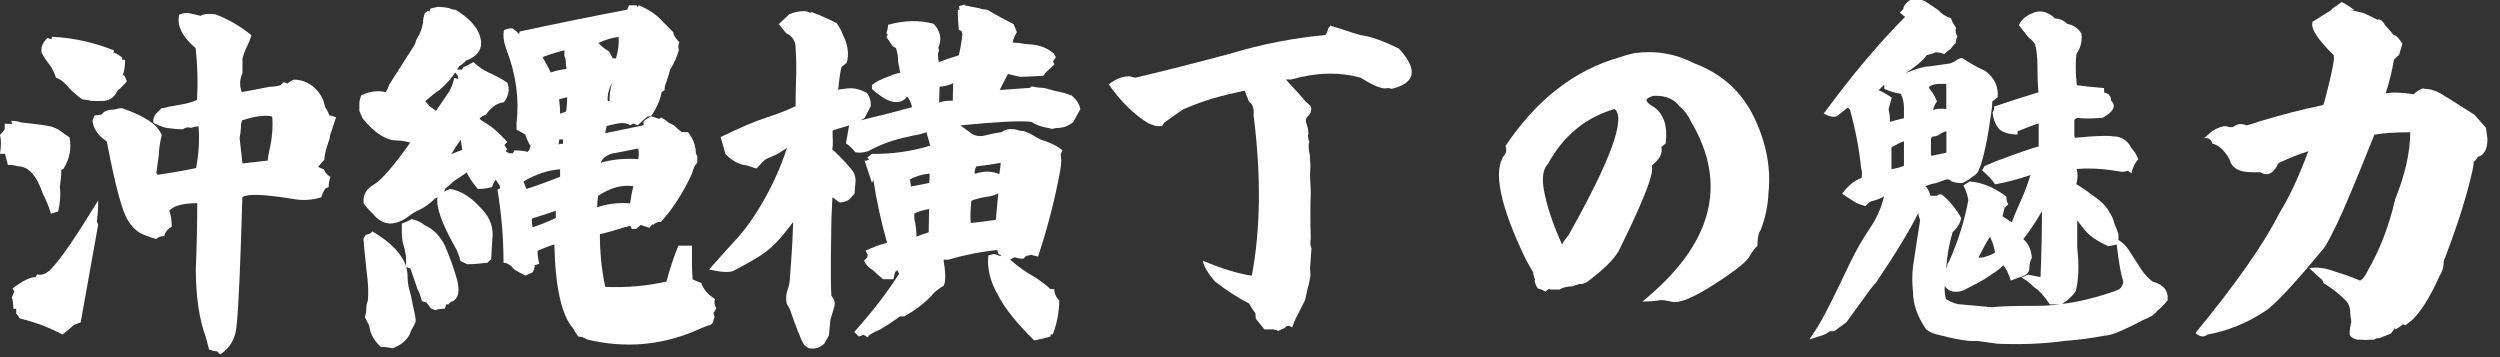 <svg width="189" height="27" viewBox="0 0 189 27" fill="none" xmlns="http://www.w3.org/2000/svg">
<rect x="0" y="0" width="189" height="27" fill="#333333" stroke="none"/>
<g clip-path="url(#clip0_67_1197)">
<path d="M1.542 9.247C2.883 9.394 3.666 9.503 3.899 9.572C4.1 9.642 4.278 9.727 4.441 9.813C4.728 10.03 4.999 10.216 5.255 10.378C5.418 11.231 5.263 12.022 4.798 12.766L4.635 12.843C4.635 13.238 4.596 13.657 4.526 14.091C4.596 14.672 4.557 15.3 4.395 15.99L3.852 16.153C3.674 15.571 3.472 15.083 3.255 14.688C2.783 13.277 2.155 12.572 1.356 12.572C1.139 12.502 0.884 12.463 0.597 12.463L0.38 11.626H0C0.093 11.045 0.093 10.572 0 10.192C0.178 10.03 0.295 9.882 0.357 9.758V9.355C0.698 9.355 0.891 9.371 0.922 9.41L0.845 9.138C1.155 9.138 1.387 9.177 1.55 9.247H1.542ZM3.93 20.253C4.565 19.617 5.728 17.92 7.425 15.153C7.425 15.804 7.386 16.339 7.317 16.75L7.425 16.967L6.1 24.369C5.844 24.462 5.666 24.531 5.557 24.586C5.34 24.803 5.061 25.035 4.72 25.291C3.744 24.764 2.666 24.361 1.496 24.074C1.403 23.911 1.318 23.795 1.225 23.725V23.346H1.008C1.008 23.004 0.969 22.71 0.899 22.477L1.085 22.043L0.953 21.803C1.767 21.191 2.348 20.912 2.69 20.966L2.798 20.749C3.178 20.842 3.558 20.679 3.937 20.261L3.93 20.253ZM8.619 3.821L8.565 4.038L8.642 3.984C8.859 4.077 9.061 4.201 9.239 4.364V4.527H9.456C9.456 4.976 9.402 5.356 9.293 5.666L9.425 5.743L9.588 6.146C9.386 6.402 9.154 6.635 8.882 6.852C8.65 7.379 8.247 7.635 7.689 7.635H6.906C6.689 7.565 6.464 7.526 6.232 7.526C5.705 7.146 5.302 6.774 5.015 6.418C4.743 6.131 4.48 5.945 4.232 5.875C4.139 5.588 4.007 5.294 3.829 5.007C3.542 4.643 3.317 4.31 3.155 4.007C3.062 3.612 3.209 3.232 3.589 2.868L3.883 2.976L3.937 2.783C5.526 2.852 7.092 3.201 8.627 3.813L8.619 3.821ZM14.23 0.977C14.517 1.046 14.827 1.124 15.153 1.194C15.44 1.046 15.819 1.015 16.292 1.085C17.253 1.449 18.152 1.969 19.005 2.659C18.912 2.984 18.788 3.302 18.625 3.604C18.501 3.875 18.4 4.147 18.331 4.418V5.526C18.114 5.999 18.098 6.472 18.276 6.96C18.982 6.836 19.687 6.697 20.392 6.557C20.679 6.557 20.95 6.519 21.206 6.449L21.446 6.208L21.741 6.317C21.849 6.208 22.005 6.108 22.198 6.022C22.454 6.022 22.694 6.061 22.927 6.131C23.593 6.363 24.089 6.829 24.415 7.511L24.601 8.131C24.748 8.348 24.841 8.549 24.895 8.727C24.988 8.727 25.159 8.774 25.407 8.867L24.95 10.247C24.95 10.394 24.911 10.541 24.841 10.704C24.624 11.339 24.516 11.797 24.516 12.084C24.283 12.316 24.128 12.502 24.058 12.626C24.151 12.665 24.291 12.727 24.492 12.812C24.562 13.029 24.725 13.215 24.981 13.378C24.888 13.649 24.849 13.905 24.849 14.137L24.578 14.269C24.454 14.471 24.353 14.688 24.283 14.92C23.562 15.137 22.826 15.176 22.09 15.029C19.989 14.688 18.734 14.641 18.323 14.897C18.176 20.013 18.036 23.245 17.889 24.601C17.819 25.578 17.401 26.306 16.641 26.795L16.401 26.554C16.199 26.554 16.005 26.508 15.804 26.422L15.564 25.5C15.06 24.144 14.804 22.415 14.804 20.323C14.874 18.61 14.912 16.951 14.912 15.362C13.843 15.362 13.138 15.548 12.796 15.928C12.921 16.253 12.983 16.657 12.983 17.145C12.672 17.308 12.486 17.54 12.417 17.85C12.146 17.85 11.944 17.92 11.82 18.067C11.533 17.997 11.316 17.92 11.169 17.85C10.557 17.687 10.068 17.308 9.704 16.711C9.254 16.06 8.712 14.052 8.076 10.696C7.425 10.262 7.061 9.735 6.991 9.123L7.154 8.72C7.356 8.72 7.534 8.696 7.697 8.642C7.844 8.41 8.146 8.286 8.619 8.286C8.836 8.216 9.037 8.177 9.216 8.177C10.929 8.758 11.936 9.433 12.223 10.208C12.076 10.859 12.006 11.363 12.006 11.727C11.936 12.231 11.874 12.688 11.82 13.083L11.898 13.215C12.928 13.068 13.905 12.897 14.827 12.704C15.029 11.618 15.091 10.572 15.013 9.557C14.851 9.557 14.649 9.596 14.416 9.665C14.215 9.596 14.021 9.627 13.82 9.774C13.44 9.774 13.021 9.735 12.572 9.665C12.262 9.596 11.936 9.464 11.595 9.286V8.991L11.727 8.665L12.215 8.177C12.378 8.177 12.556 8.138 12.758 8.069C13.138 7.999 13.533 7.921 13.951 7.852C14.293 7.782 14.61 7.681 14.897 7.557C14.967 6.255 14.936 4.945 14.789 3.627L14.657 3.519C13.734 2.705 13.362 1.899 13.548 1.108C13.75 1.015 13.975 0.977 14.223 0.977H14.23ZM18.3 9.107L18.222 9.379C18.222 9.72 18.183 10.076 18.114 10.433L18.331 12.355C18.927 12.285 19.571 12.208 20.253 12.138C20.253 11.936 20.292 11.688 20.361 11.378C20.578 10.456 20.648 9.596 20.578 8.805C20.036 8.681 19.276 8.782 18.3 9.1V9.107Z" fill="white"/>
<path d="M48.304 0.403C49.079 0.729 49.684 1.147 50.118 1.651L50.901 2.434C50.901 2.635 51.056 2.883 51.358 3.193C51.265 3.426 51.257 3.62 51.327 3.759C51.18 4.302 50.963 4.79 50.676 5.224C50.606 5.495 50.498 5.844 50.351 6.278C50.281 6.402 50.242 6.588 50.242 6.821L50.025 6.952C49.901 7.588 49.63 8.2 49.211 8.797H48.971C48.715 8.999 48.467 9.223 48.211 9.471L47.863 9.34L47.645 9.471C47.413 9.309 47.095 9.262 46.7 9.34C46.336 9.409 46.057 9.471 45.863 9.526C45.809 9.782 45.77 9.96 45.754 10.068C46.715 9.867 47.677 9.673 48.653 9.471V9.177C48.831 9.014 49.033 8.89 49.25 8.797L49.847 8.991L49.978 8.882C50.196 8.991 50.374 9.115 50.521 9.262L50.955 9.479C51.172 9.696 51.374 9.867 51.552 9.991H52.009C52.404 10.479 52.606 11.014 52.606 11.588L52.715 11.805V12.293C52.552 12.44 52.42 12.719 52.312 13.13C51.645 14.579 50.862 15.788 49.978 16.765C49.746 16.765 49.552 16.835 49.413 16.982H49.304L49.087 17.222L48.436 17.005L48.111 17.3H47.762L47.653 17.083C47.599 17.083 47.436 17.122 47.165 17.191C46.514 17.408 45.909 17.579 45.351 17.703C45.351 19.075 45.483 20.408 45.754 21.687C47.343 21.756 48.886 21.625 50.389 21.284C50.591 20.47 50.885 19.571 51.281 18.571H52.312V19.873C52.312 20.307 52.327 20.726 52.366 21.121C52.544 21.214 52.761 21.299 53.017 21.392C53.164 21.842 53.505 22.253 54.048 22.609C53.978 22.842 54.009 23.082 54.156 23.314L53.939 23.663L54.017 23.958L53.885 24.415L53.699 24.578C53.606 24.578 53.389 24.648 53.048 24.795C50.25 26.097 47.359 26.384 44.375 25.663C44.158 25.516 43.941 25.446 43.724 25.446C43.545 25.19 43.414 24.996 43.344 24.849C42.46 23.857 41.98 21.733 41.91 18.478C41.491 18.602 41.073 18.765 40.639 18.966C40.639 19.276 40.685 19.602 40.771 19.943L40.422 20.051C40.422 20.23 40.368 20.416 40.259 20.594L39.717 20.834C39.391 20.671 39.112 20.516 38.879 20.377C38.608 20.036 38.337 19.865 38.066 19.865C38.066 18.005 37.911 16.16 37.608 14.339L37.825 14.23L37.771 14.014C37.624 13.812 37.531 13.672 37.477 13.579C37.368 13.727 37.275 13.913 37.205 14.145C36.841 14.238 36.484 14.285 36.12 14.285C35.725 13.812 35.446 13.401 35.283 13.037C34.958 13.269 34.624 13.494 34.283 13.711C34.066 13.928 33.857 14.107 33.663 14.254L33.586 14.525C33.64 14.432 33.803 14.354 34.074 14.285C34.849 14.432 35.601 14.897 36.322 15.695C36.934 16.292 37.244 16.966 37.244 17.726C37.174 18.796 37.136 19.416 37.136 19.594L36.841 19.865C36.283 19.935 35.771 19.974 35.322 19.974L34.81 19.733C34.717 19.338 34.578 18.966 34.376 18.625C33.384 16.858 32.95 15.618 33.074 14.912C33.059 14.928 33.004 14.959 32.911 14.99C32.462 15.424 32.043 15.719 31.663 15.881C31.392 16.005 31.167 16.145 30.989 16.284C29.889 17.137 28.958 17.098 28.199 16.176C27.966 15.959 27.726 15.695 27.494 15.393C27.424 14.758 27.664 14.293 28.222 13.982C28.834 13.618 29.765 12.556 31.012 10.781C30.617 10.673 30.284 10.619 30.012 10.619C29.183 10.619 28.315 10.061 27.408 8.937C27.315 8.735 27.238 8.557 27.168 8.394V7.828C27.168 7.666 27.215 7.456 27.3 7.208C27.951 6.898 28.571 6.821 29.168 6.968C29.276 6.79 29.369 6.588 29.439 6.371L31.361 3.364C31.415 3.147 31.485 2.969 31.578 2.821C31.78 2.496 31.911 2.124 31.981 1.713C31.981 1.48 32.028 1.24 32.113 1.008L32.33 0.814L32.462 0.891L32.539 0.651L33.082 0.519C33.392 0.519 33.694 0.558 34.004 0.628C34.128 0.698 34.275 0.736 34.438 0.736C35.415 1.333 36.019 1.969 36.252 2.635C36.577 3.558 36.236 4.209 35.221 4.588C35.097 4.736 34.926 4.875 34.709 5.023C34.655 5.116 34.601 5.193 34.547 5.263H34.926L35.035 5.077C35.252 4.984 35.508 4.86 35.795 4.697C36.136 5.023 36.515 5.286 36.934 5.48C37.569 5.767 38.042 6.03 38.368 6.263C38.546 6.751 38.461 7.239 38.097 7.728C37.554 7.797 37.105 8.115 36.74 8.673C36.508 8.743 36.345 8.844 36.252 8.968C36.267 9.006 36.391 9.092 36.608 9.239C37.136 9.526 37.709 10.022 38.345 10.727L38.128 10.967L38.345 11.293L38.213 11.425C38.267 11.463 38.36 11.518 38.484 11.588H38.779L38.887 11.37C39.267 11.37 39.6 11.409 39.887 11.479L40.026 11.316L40.104 11.045C39.887 10.65 39.755 10.347 39.701 10.154L39.05 9.805V9.316C39.267 7.472 39.011 5.619 38.29 3.759C38.073 3.162 38.011 2.666 38.104 2.271C38.321 2.178 38.531 2.139 38.724 2.139C38.98 2.302 39.151 2.457 39.236 2.597L39.29 2.38C42.073 1.783 44.785 1.232 47.421 0.729L47.553 0.403H48.118L48.227 0.535L48.304 0.372V0.403ZM31.121 16.564C31.485 16.633 31.811 16.788 32.097 17.021C32.764 17.308 33.291 17.85 33.671 18.648C34.035 19.532 34.283 20.23 34.431 20.733C34.81 21.857 34.725 22.539 34.19 22.795H34.113L33.896 23.012H33.733L33.624 23.338C33.353 23.338 33.113 23.376 32.896 23.446L32.57 23.307L32.245 22.873L31.896 22.764C31.803 22.384 31.694 22.09 31.57 21.873L31.028 20.299L30.702 20.191C30.772 20.408 30.811 20.633 30.811 20.865C30.811 21.206 30.85 21.516 30.919 21.788C31.043 22.221 31.144 22.656 31.214 23.09C31.361 23.686 31.431 24.09 31.431 24.306C31.338 24.539 31.222 24.764 31.082 24.981C30.958 25.43 30.656 25.802 30.191 26.089L29.703 26.329C29.377 26.26 29.067 26.221 28.78 26.221C28.276 25.748 27.982 25.221 27.912 24.624L27.587 23.973C27.656 23.741 27.695 23.524 27.695 23.322C27.695 23.09 27.734 22.896 27.803 22.756C27.873 22.198 27.842 21.384 27.695 20.315C27.548 18.943 27.478 18.183 27.478 18.036L27.641 17.765L27.99 17.656L28.152 17.494C29.563 18.323 30.408 19.214 30.702 20.152V19.664C30.702 19.447 30.664 19.168 30.594 18.827C30.447 18.393 30.377 17.997 30.377 17.633V16.904C30.648 16.811 30.904 16.695 31.136 16.556L31.121 16.564ZM33.291 6.751C32.873 7.038 32.493 7.34 32.152 7.642L32.446 7.999L32.958 8.379C33.229 7.999 33.508 7.596 33.795 7.162C34.066 6.797 34.244 6.379 34.337 5.891L34.632 5.968V5.751L34.415 5.48C34.074 5.984 33.694 6.41 33.276 6.751H33.291ZM34.834 10.572C34.547 10.952 34.306 11.316 34.128 11.657C34.33 11.564 34.601 11.456 34.942 11.332L34.834 10.572ZM42.344 12.797C41.422 12.866 40.499 13.176 39.577 13.719C39.631 13.866 39.701 14.052 39.794 14.285C40.647 14.014 41.491 13.703 42.344 13.362V12.797ZM42.019 15.936L40.205 16.532C40.205 16.765 40.22 16.982 40.259 17.183C40.871 16.982 41.46 16.75 42.019 16.478V15.936ZM42.778 4.744C42.778 4.542 42.739 4.371 42.669 4.232V3.798C41.677 4.069 41.127 4.247 41.019 4.34C41.251 4.72 41.46 5.1 41.639 5.48C41.98 5.356 42.383 5.263 42.832 5.209C42.794 5.061 42.778 4.914 42.778 4.751V4.744ZM42.561 10.541H42.29C42.251 10.704 42.236 10.828 42.236 10.921C42.328 10.882 42.437 10.867 42.561 10.867V10.541ZM42.887 7.348C42.654 7.402 42.445 7.456 42.267 7.511C42.321 7.89 42.344 8.255 42.344 8.596C42.491 8.541 42.639 8.487 42.801 8.433C42.856 8.053 42.879 7.689 42.879 7.348H42.887ZM45.22 14.804C45.165 15.114 45.142 15.401 45.142 15.672C45.94 15.401 46.77 15.3 47.638 15.378C47.692 14.944 47.77 14.509 47.878 14.075C47.026 13.951 46.142 14.192 45.22 14.804ZM46.762 2.79C46.235 2.86 45.731 3.015 45.243 3.248C45.421 3.465 45.692 3.682 46.057 3.899C46.126 4.061 46.219 4.232 46.328 4.41H46.568C46.746 3.829 46.809 3.286 46.762 2.783V2.79ZM48.25 11.223C47.653 11.347 46.964 11.487 46.188 11.626C45.754 11.805 45.499 12.029 45.429 12.3C46.312 12.045 47.25 11.96 48.25 12.029C48.304 11.758 48.304 11.487 48.25 11.215V11.223ZM46.25 6.34H46.219C46.002 6.79 45.909 7.224 45.948 7.642H46.08C46.08 7.193 46.134 6.759 46.243 6.34H46.25Z" fill="white"/>
<path d="M72.921 0.403C73.3 0.473 73.696 0.558 74.114 0.643C74.207 0.698 74.37 0.721 74.602 0.721C75.254 1.101 75.928 1.473 76.633 1.829C76.726 2.062 76.804 2.263 76.873 2.426C76.711 2.713 76.602 2.976 76.548 3.209C76.858 3.224 77.214 3.271 77.633 3.341C78.486 3.356 79.16 3.596 79.664 4.046L79.826 4.317L79.609 4.643L79.718 4.86L79.392 5.185C79.191 5.333 79.02 5.511 78.881 5.728C77.997 5.782 77.408 5.805 77.121 5.805C76.78 5.736 76.47 5.658 76.199 5.588L75.579 6.805L77.858 6.642L77.99 6.534C78.315 6.604 78.625 6.642 78.912 6.642C79.183 6.712 79.478 6.797 79.803 6.883C80.183 6.952 80.578 7.061 80.997 7.208C81.392 7.534 81.617 7.883 81.671 8.262C81.508 8.549 81.33 8.875 81.129 9.239C80.764 9.526 80.369 9.673 79.935 9.673C79.826 9.673 79.695 9.704 79.532 9.75C79.369 9.696 79.214 9.657 79.075 9.642C78.679 9.572 78.307 9.425 77.966 9.208C77.114 9.115 75.331 9.208 72.603 9.479C72.766 9.588 72.99 9.75 73.277 9.967C73.587 10.239 73.944 10.339 74.362 10.262C74.85 10.138 75.308 10.045 75.742 9.991C75.974 9.774 76.339 9.712 76.827 9.797C77.005 9.867 77.199 9.905 77.393 9.905C77.571 9.975 77.726 10.037 77.85 10.091C78.137 10.254 78.408 10.409 78.664 10.549C79.354 10.766 79.842 10.991 80.129 11.223L80.323 11.355L80.183 11.68C80.253 11.952 80.245 12.339 80.16 12.843C79.78 14.959 79.222 17.145 78.478 19.4L77.935 19.261C77.811 19.315 77.695 19.338 77.587 19.338L77.369 19.555C77.114 19.555 76.897 19.517 76.718 19.447C76.54 19.517 76.424 19.578 76.37 19.633C77.036 20.214 77.656 20.648 78.214 20.935C78.827 21.353 79.23 21.656 79.408 21.857H79.702C79.702 22.167 79.826 22.454 80.082 22.725C80.067 23.609 79.904 24.462 79.594 25.275H79.431V25.438C79.013 25.562 78.602 25.663 78.183 25.733C76.788 24.361 75.874 23.19 75.416 22.237C74.967 21.477 74.719 20.664 74.688 19.796L74.719 19.307L75.176 19.199C75.517 19.323 75.672 19.377 75.633 19.361C75.742 19.377 75.688 19.315 75.471 19.175L75.393 18.904C74.238 19.013 72.998 19.253 71.68 19.633H71.332C71.494 20.625 71.502 21.276 71.355 21.586C70.867 21.896 70.556 22.144 70.433 22.346C69.905 22.904 69.223 23.431 68.371 23.919H68.045C67.518 24.299 67.014 24.632 66.526 24.919C66.27 25.012 65.984 25.159 65.658 25.376L65.627 25.508L65.519 25.454C65.519 25.454 65.48 25.461 65.464 25.477L65.495 25.422L65.278 25.314L64.929 25.446L64.581 25.097C65.953 23.562 67.084 22.098 67.968 20.702C67.929 20.609 67.89 20.524 67.836 20.431L67.673 20.563C67.619 20.726 67.572 20.904 67.541 21.105H66.759C66.472 20.873 66.216 20.648 65.999 20.431C65.658 20.23 65.433 19.989 65.325 19.703L65.565 19.462L65.596 19.245L65.433 18.951C66.014 18.679 66.557 18.478 67.061 18.354C66.611 16.742 66.263 15.161 66.03 13.61C65.991 13.665 65.96 13.734 65.921 13.827L65.356 12.122L65.487 12.177V12.146L65.704 12.068L65.573 11.905L65.921 11.634C67.441 11.649 68.906 11.448 70.316 11.014C70.278 10.812 70.223 10.611 70.153 10.394C70.084 10.192 70.045 10.06 70.045 9.991C69.921 10.045 69.704 10.107 69.394 10.184C69.138 10.223 68.882 10.277 68.611 10.347C67.596 10.549 66.604 10.905 65.627 11.432C65.394 11.502 65.17 11.541 64.953 11.541L64.658 11.51C64.441 11.223 64.209 10.998 63.953 10.836L64.193 9.479L62.945 9.859C62.945 10.184 62.945 10.448 62.961 10.657C62.968 10.867 62.961 11.076 62.922 11.293C63.031 11.386 63.224 11.572 63.503 11.851C63.782 12.13 64.069 12.44 64.356 12.789C64.573 13.021 64.681 13.316 64.681 13.657L64.604 14.633L64.364 14.905C64.185 15.161 63.883 15.292 63.472 15.308L62.93 14.905L62.852 16.664C62.837 17.494 62.821 18.47 62.813 19.594C62.806 20.718 62.813 21.64 62.852 22.361C63.085 22.632 63.162 22.911 63.069 23.198L62.775 24.198L62.666 25.36L62.31 25.981C62 26.291 61.612 26.407 61.147 26.329L60.798 26.089C60.566 25.709 60.202 24.802 59.713 23.376L59.473 22.942C59.403 22.562 59.426 22.221 59.543 21.911C59.659 21.601 59.721 21.268 59.721 20.912C59.845 19.408 59.93 18.036 59.961 16.788C59.403 17.532 58.954 18.067 58.62 18.4C58.287 18.734 57.923 19.036 57.535 19.292C57.148 19.555 56.435 19.958 55.404 20.501C55.008 20.609 54.412 20.563 53.613 20.369C54.226 19.664 54.908 18.912 55.644 18.106C56.388 17.3 57.109 16.269 57.814 15.013C58.52 13.758 59.078 12.479 59.496 11.177C59.023 11.502 58.675 11.711 58.442 11.797C58.209 11.89 58.023 11.967 57.9 12.037C57.776 12.107 57.535 12.347 57.194 12.742L56.435 12.502C55.877 12.448 55.342 12.161 54.838 11.634L54.675 11.037L54.481 10.363C55.962 9.642 57.109 9.154 57.907 8.898C58.713 8.642 59.457 8.355 60.147 8.03C60.147 7.34 60.163 6.627 60.186 5.875C60.209 5.123 60.202 4.379 60.147 3.635C60.163 3.131 59.922 2.752 59.419 2.496L58.876 1.821L59.69 1.062C60.233 0.86 60.682 0.798 61.046 0.876L61.178 0.953L61.395 0.922C62.139 1.209 62.759 1.488 63.263 1.759C63.48 2.085 63.635 2.372 63.72 2.627C64.1 3.372 64.201 4.077 64.015 4.743L63.612 5.069C63.503 5.557 63.426 6.139 63.371 6.805C63.41 6.766 63.651 6.728 64.1 6.681C64.55 6.635 65.03 6.751 65.534 7.022C65.751 7.309 65.852 7.642 65.829 8.022L65.371 8.913C65.263 8.983 65.154 9.045 65.046 9.099C66.418 8.774 67.72 8.441 68.952 8.1C68.859 7.704 68.735 7.441 68.572 7.317C68.231 7.766 67.712 7.844 67.03 7.534C66.542 7.247 66.17 6.976 65.921 6.72V6.425C66.193 6.193 66.619 5.976 67.193 5.774C67.518 5.627 67.805 5.542 68.061 5.503L67.898 4.689C67.898 4.294 67.844 3.937 67.735 3.635L67.495 3.496L67.007 2.79L67.115 2.604L67.007 2.496C67.1 2.263 67.138 2.054 67.138 1.876C68.347 1.535 69.495 1.504 70.58 1.798C71.107 2.356 71.223 2.961 70.936 3.612L70.99 3.798L70.913 4.038C70.913 4.294 70.928 4.511 70.967 4.689C71.471 4.511 71.983 4.34 72.486 4.178C72.611 3.651 72.704 3.124 72.758 2.581L72.704 2.364L72.486 2.255C72.432 1.713 72.409 1.209 72.409 0.736H72.549L72.494 0.465L72.983 0.333L72.921 0.403ZM70.262 13.122C69.719 13.176 69.231 13.324 68.797 13.556C68.813 13.773 68.844 13.951 68.875 14.099C69.812 13.92 70.278 13.827 70.254 13.827L70.285 13.231L70.254 13.122H70.262ZM69.123 16.129V16.563C69.231 16.982 69.285 17.424 69.285 17.889C69.557 17.78 69.867 17.672 70.208 17.563L70.239 15.804C69.874 15.858 69.51 15.967 69.13 16.129H69.123ZM72.052 6.286C71.998 6.325 71.859 6.379 71.649 6.449C71.363 6.518 71.153 6.557 71.029 6.557L70.998 7.751C71.285 7.642 71.634 7.596 72.029 7.619V7.588L72.06 6.286H72.052ZM75.471 14.61C75.292 14.719 75.052 14.804 74.765 14.851C74.238 14.92 73.796 15.029 73.44 15.176C73.37 15.734 73.347 16.3 73.385 16.858C73.944 16.804 74.579 16.726 75.284 16.618C75.354 15.912 75.416 15.246 75.471 14.61ZM75.656 12.308C75.075 12.417 74.463 12.51 73.812 12.579C73.719 12.727 73.68 12.913 73.68 13.145C74.385 12.913 75.005 12.921 75.548 13.169C75.602 12.828 75.641 12.533 75.656 12.3V12.308Z" fill="white"/>
<path d="M100.62 1.953L101.566 2.248C102.093 2.426 102.511 2.566 102.837 2.651C103.596 2.744 104.573 3.085 105.767 3.682C107.216 5.271 107.022 6.286 105.201 6.72C105.054 6.65 104.891 6.642 104.713 6.689C104.317 6.673 103.697 6.402 102.868 5.875C101.24 5.426 99.496 5.472 97.636 6.007H97.202L98.124 7.007L98.69 7.658L99.07 8.007C99.178 8.185 99.147 8.41 98.993 8.681C98.76 8.844 98.675 9.053 98.752 9.301C98.845 9.518 98.9 9.782 98.915 10.084C98.861 10.301 98.884 10.518 98.993 10.735C98.9 10.898 98.915 11.215 99.016 11.681L99.07 12.549C99.031 13.052 99.031 13.486 99.07 13.851L99.093 14.61C99.055 15.463 99.055 16.61 99.093 18.052C99.039 18.323 99.055 18.555 99.147 18.757L99.039 20.299L99.07 20.842C99.016 21.206 98.938 21.563 98.83 21.927C98.775 22.214 98.721 22.47 98.667 22.687L97.993 24.012C97.884 24.213 97.783 24.454 97.698 24.741C97.427 24.593 97.249 24.609 97.156 24.772L96.644 25.012C96.481 24.942 96.334 24.903 96.21 24.903H95.59L94.939 24.09L94.908 23.686C94.691 23.4 94.536 23.152 94.451 22.958C93.567 22.508 92.699 21.942 91.846 21.276C91.343 20.695 91.032 20.175 90.924 19.703C92.319 20.299 93.552 20.679 94.637 20.842C95.303 17.315 95.35 13.269 94.768 8.696C94.823 8.224 94.706 7.883 94.419 7.666C94.311 7.379 94.203 7.108 94.094 6.852C93.102 7.069 92.482 7.216 92.249 7.286C91.397 7.503 90.467 7.828 89.459 8.262C89.04 8.534 88.552 8.875 87.994 9.293L87.862 9.534H87.405C87.173 9.464 86.971 9.386 86.808 9.316C85.739 8.665 84.747 7.689 83.824 6.387C84.328 5.968 84.855 5.767 85.398 5.767L85.832 5.875C87.909 5.387 90.296 4.782 92.986 4.061C95.373 3.341 97.776 2.868 100.194 2.651L100.326 2.434L100.434 2.108L100.62 1.922V1.953Z" fill="white"/>
<path d="M123.584 4.015C125.173 3.798 126.685 4.061 128.111 4.798C130.173 5.573 131.668 6.929 132.599 8.851C133.529 10.774 133.893 12.68 133.699 14.556C133.66 15.517 133.467 16.463 133.102 17.401C132.94 17.617 132.862 18.013 132.862 18.594C132.699 18.718 132.513 18.966 132.296 19.323C132.133 19.718 131.25 20.431 129.653 21.462C128.057 22.493 126.971 22.942 126.413 22.818C126.034 22.725 125.747 22.686 125.545 22.686C125.22 22.756 124.762 22.795 124.166 22.795C129.459 18.493 130.676 13.951 127.824 9.161C127.623 8.712 127.328 8.324 126.933 7.999C126.553 7.495 125.956 7.239 125.142 7.239C124.91 7.239 124.685 7.332 124.468 7.51C124.468 7.689 124.638 7.875 124.979 8.053C125.778 8.58 126.088 9.51 125.925 10.843L125.6 11.115V11.138C125.708 11.587 125.476 12.045 124.894 12.494V12.897C124.824 13.672 124.034 15.587 122.538 18.641C122.251 19.33 121.546 20.105 120.422 20.974C120.003 21.353 119.67 21.516 119.422 21.462C119.221 21.516 119.042 21.578 118.88 21.648C118.484 21.648 118.159 21.725 117.903 21.888H117.229L117.097 21.834L116.826 22.051C116.678 21.942 116.492 21.857 116.26 21.811C116.058 21.501 115.989 21.268 116.043 21.105C115.95 20.904 115.911 20.733 115.911 20.594C115.71 20.23 115.531 19.919 115.369 19.648C113.384 15.525 112.842 12.882 113.741 11.704C113.888 11.525 113.911 11.301 113.818 11.029C116.167 7.526 119.042 5.294 122.437 4.333C122.778 4.209 123.166 4.1 123.6 4.007L123.584 4.015ZM118.593 17.757C121.771 12.099 122.933 8.929 122.065 8.239C119.879 8.875 118.198 10.254 117.027 12.386C116.647 12.781 116.547 13.471 116.733 14.447C116.95 15.602 117.399 16.951 118.089 18.486C118.182 18.284 118.353 18.044 118.601 17.757H118.593Z" fill="white"/>
<path d="M155.217 1.38C155.651 1.38 156.015 1.527 156.302 1.814C156.751 1.883 157.108 2.132 157.356 2.542C157.426 3.085 157.309 3.581 157.007 4.03C156.953 4.154 156.93 4.503 156.93 5.061C156.93 5.619 156.961 6.084 157.007 6.441C157.495 6.511 158.185 6.588 159.069 6.658V6.984C159.069 6.984 159.224 7.03 159.418 7.123L159.58 7.394V7.58C160.014 7.999 159.805 8.441 158.96 8.906C158.131 8.975 157.48 8.975 157.007 8.906L156.821 9.068V10.285L156.875 10.417C158.356 10.27 159.317 10.239 159.751 10.309C160.386 10.309 160.851 10.619 161.161 11.231C161.378 11.448 161.541 11.719 161.65 12.045C161.417 12.277 161.247 12.634 161.138 13.099L160.867 12.913C160.704 12.967 160.549 12.99 160.41 12.99L159.735 12.882C158.759 12.735 157.844 12.704 156.999 12.773C157.092 13.138 157.077 13.517 156.976 13.913C157.48 14.238 157.883 14.517 158.17 14.75C158.821 15.168 159.255 15.602 159.472 16.052C159.635 16.269 159.751 16.532 159.828 16.835C159.976 17.199 160.084 17.486 160.154 17.703V18.137C160.495 18.354 160.766 18.625 160.968 18.951L161.913 20.416C162.115 20.726 162.386 21.012 162.727 21.284C163.58 21.516 163.952 21.997 163.866 22.718C163.611 23.028 163.355 23.283 163.084 23.5C162.867 23.787 162.526 24.012 162.053 24.175C161.657 24.392 161.146 24.648 160.518 24.934C159.898 25.221 159.441 25.368 159.146 25.368C158.1 25.57 157.077 25.702 156.085 25.771C154.566 25.988 152.876 26.058 151.016 25.988C150.527 25.919 150 25.841 149.442 25.771C148.954 25.841 147.915 25.671 146.326 25.26C146.094 25.19 145.854 25.074 145.621 24.911C144.955 23.934 144.621 22.981 144.621 22.035C144.551 21.384 144.551 20.764 144.621 20.168C144.908 18.238 145.094 17.059 145.164 16.641C145.055 16.37 145.009 16.184 145.032 16.075C144.42 17.339 143.35 19.106 141.831 21.361C141.684 21.509 141.544 21.679 141.397 21.873C140.839 22.648 140.234 23.477 139.583 24.369L138.661 25.043H138.335C138.157 25.19 137.948 25.299 137.715 25.368C137.498 25.438 137.188 25.539 136.793 25.663L137.087 25.206C137.452 24.702 137.894 23.911 138.428 22.834C138.963 21.756 139.444 20.772 139.862 19.881C140.289 18.989 140.777 18.121 141.343 17.292C141.901 16.463 142.265 15.641 142.428 14.827C142.265 14.975 141.932 15.106 141.428 15.23C141.319 15.285 141.188 15.401 141.025 15.587C140.738 15.494 140.513 15.416 140.351 15.347C139.986 15.13 139.63 14.897 139.265 14.641C139.684 14.06 140.172 13.665 140.73 13.448C140.785 13.215 140.777 12.959 140.699 12.688C140.552 11.262 140.273 9.797 139.862 8.293L139.731 8.162H139.653C139.366 8.394 139.118 8.588 138.924 8.743C138.723 8.898 138.374 8.844 137.87 8.596C140.017 5.666 142.071 3.232 144.024 1.279L143.621 0.953L143.893 0.682C143.893 0.465 144.071 0.233 144.435 -0.023H145.141C145.234 -0.023 145.358 0.016 145.52 0.085C145.885 0.318 146.218 0.543 146.52 0.76C146.776 1.046 147.102 1.256 147.497 1.38C147.567 1.612 147.698 1.853 147.877 2.085C147.807 2.302 147.838 2.527 147.985 2.759C147.892 2.922 147.853 3.085 147.853 3.248C147.691 3.395 147.567 3.542 147.474 3.705C147.326 3.775 147.164 3.906 146.985 4.085C146.729 3.992 146.512 3.953 146.334 3.953C146.21 4.023 145.985 4.1 145.66 4.17C145.389 4.565 144.854 5.023 144.063 5.526C144.893 5.185 145.497 5.015 145.877 5.015C146.365 4.945 146.877 4.868 147.419 4.798L147.799 4.635C147.962 4.472 148.148 4.395 148.365 4.395C148.892 4.759 149.466 5.085 150.101 5.371C150.791 5.898 151.093 6.557 151.023 7.348L150.62 7.673C150.62 7.999 150.527 8.704 150.349 9.789C150.171 10.874 149.969 11.766 149.752 12.471C149.683 12.634 149.597 12.82 149.512 13.037C149.365 13.2 149.225 13.316 149.078 13.386C148.931 13.533 148.69 13.68 148.349 13.843C148.039 13.843 147.76 13.796 147.512 13.704L147.404 13.595C147.241 13.541 147.109 13.548 147.001 13.618L146.381 13.835C146.016 13.905 145.745 13.99 145.567 14.075C145.73 14.238 145.854 14.479 145.947 14.804H146.404L146.621 14.696H146.784C147.342 15.13 147.838 15.726 148.272 16.486C148.179 16.904 147.962 17.253 147.621 17.54C147.365 18.393 147.202 19.299 147.133 20.276C147.148 20.237 147.179 20.199 147.21 20.137C147.21 19.974 147.257 19.858 147.342 19.788C148.032 18.238 148.52 16.68 148.807 15.122C148.737 14.703 148.605 14.339 148.427 14.014L148.915 13.719C149.838 13.789 150.76 14.168 151.682 14.858C151.682 15.075 151.729 15.277 151.822 15.455L151.55 15.695C151.496 15.897 151.442 16.114 151.388 16.346C151.674 16.525 151.915 16.68 152.093 16.804C152.256 16.354 152.481 15.819 152.76 15.207C153.039 14.595 153.287 13.936 153.504 13.231C152.566 13.556 151.667 13.789 150.822 13.936C150.644 13.626 150.318 13.277 149.845 12.882L150.031 12.556C150.427 12.394 150.698 12.277 150.845 12.207C152.543 11.572 153.635 11.192 154.124 11.068V9.332C153.705 9.456 153.178 9.658 152.527 9.929V10.169C151.969 10.169 151.527 10.053 151.202 9.82C150.892 9.51 150.706 9.076 150.636 8.518L150.744 8.301V8.061C151.868 7.681 152.984 7.317 154.108 6.976C154.054 6.379 154.031 5.728 154.031 5.023C154.031 4.317 153.969 3.759 153.845 3.341C153.721 3.139 153.558 2.969 153.356 2.829L152.628 1.907C152.806 1.473 153.209 1.147 153.821 0.93C154.31 0.767 154.806 0.907 155.31 1.333L155.217 1.38ZM142.451 6.394L142.017 6.829C142.164 6.867 142.498 7.046 143.017 7.371L142.777 8.262C142.846 8.549 142.885 8.867 142.885 9.208C143.335 9.084 143.691 8.991 143.939 8.937V8.177C143.939 7.759 143.862 7.402 143.699 7.092C143.226 7.022 142.815 6.891 142.451 6.712V6.387V6.394ZM143.939 10.681C143.738 10.735 143.428 10.89 142.994 11.138V12.789C143.428 12.719 143.745 12.626 143.939 12.518V10.673V10.681ZM147.14 6.34H146.652C146.528 6.34 146.373 6.356 146.195 6.394C146.016 6.433 145.885 6.511 145.815 6.635C145.908 6.743 146.009 6.875 146.109 7.03C146.218 7.185 146.326 7.394 146.435 7.666C146.272 7.898 146.171 8.115 146.14 8.317C146.342 8.224 146.675 8.2 147.14 8.239V6.34ZM147.14 9.921C146.939 9.975 146.768 10.053 146.629 10.161C146.481 10.27 146.303 10.324 146.086 10.324L145.978 10.487V11.704L146.009 11.781C146.295 11.727 146.675 11.649 147.148 11.541V9.913L147.14 9.921ZM147.109 22.609C147.559 22.88 147.939 23.012 148.249 23.012L150.605 23.229C151.093 23.159 152.225 23.121 153.992 23.121C154.573 23.121 155.155 23.082 155.751 23.012H154.969C154.535 22.361 154.139 21.927 153.775 21.71C153.504 21.423 153.186 21.175 152.829 20.981L153.341 20.764L154.263 20.95C154.333 19.253 154.372 17.587 154.372 15.959C153.922 16.757 153.449 17.463 152.961 18.075C153.341 18.4 153.558 18.873 153.612 19.485C153.488 19.703 153.418 19.974 153.418 20.299C153.418 20.625 153.155 20.85 152.636 20.974L152.016 21.214C151.837 20.656 151.643 20.268 151.45 20.051C151.233 20.284 150.946 20.509 150.582 20.726C150.295 20.943 149.969 21.144 149.621 21.338C149.272 21.524 148.876 21.733 148.442 21.95C148.264 22.02 148.063 22.059 147.846 22.059C147.59 22.059 147.373 21.981 147.195 21.819L147.009 21.633C147.009 22.067 147.047 22.392 147.117 22.609H147.109ZM150.667 18.431C150.543 18.106 150.465 17.928 150.45 17.889C150.14 18.377 149.845 18.912 149.559 19.485C149.613 19.47 149.737 19.462 149.938 19.462L150.558 19.245L150.83 19.082C150.791 18.85 150.737 18.633 150.667 18.431ZM159.472 22.144C159.689 22.09 159.929 21.997 160.2 21.873C160.379 21.749 160.487 21.555 160.526 21.307C160.348 20.78 160.169 19.819 160.014 18.408V18.486L159.394 18.617C158.565 18.238 157.968 17.835 157.619 17.401C157.271 16.966 157.069 16.711 157.038 16.641V18.703C157.185 20.075 157.147 21.168 156.93 21.981C156.767 22.291 156.426 22.625 155.899 22.981C157.054 22.834 158.247 22.555 159.48 22.144H159.472Z" fill="white"/>
<path d="M177.959 0.76C177.758 0.744 177.657 0.736 177.649 0.736C177.641 0.736 177.967 0.814 178.641 0.977C178.843 1.046 179.199 1.217 179.726 1.488C179.928 1.418 180.129 1.566 180.347 1.945C180.471 2.069 180.68 2.31 180.967 2.651C181.114 2.635 181.331 2.852 181.618 3.302L181.377 4.139L180.974 4.519C180.866 5.278 180.657 6.131 180.354 7.069C180.788 6.96 181.501 6.976 182.493 7.123L182.548 7.045C182.943 6.735 183.199 6.627 183.307 6.72C183.78 6.72 184.268 6.89 184.772 7.231C185.028 7.379 185.78 7.852 187.051 8.665C187.283 8.921 187.586 9.254 187.942 9.665L188.051 10.502C188.051 11.277 187.811 11.735 187.322 11.859C187.283 11.952 187.175 12.084 186.997 12.262C187.051 12.386 186.88 13.161 186.493 14.579C186.105 15.998 185.563 17.602 184.881 19.392C184.811 19.517 184.764 19.648 184.749 19.772C184.749 20.168 184.64 20.54 184.423 20.881C183.718 22.454 183.028 23.555 182.362 24.19L181.85 24.593L181.664 24.516C181.571 24.609 181.393 24.733 181.122 24.895L181.044 24.818L180.75 25.221L179.858 25.57H179.672L179.478 25.678C179.246 25.678 179.029 25.686 178.827 25.702C178.626 25.686 178.424 25.678 178.207 25.678C177.936 25.609 177.758 25.508 177.68 25.392C177.603 25.275 177.618 24.934 177.75 24.376V24.213C177.696 23.927 177.672 23.717 177.672 23.593C177.672 23.229 177.548 22.927 177.293 22.671C176.843 22.221 176.301 21.795 175.665 21.4L175.557 21.16C175.301 20.943 174.975 20.648 174.58 20.268C175.192 20.175 175.851 20.268 176.556 20.54C177.223 20.741 177.851 20.966 178.424 21.214C178.626 21.105 178.812 20.865 178.99 20.485C179.912 18.896 180.61 17.09 181.075 15.068C181.835 13.169 182.214 11.479 182.214 9.999C181.091 9.999 180.192 10.06 179.502 10.184C178.184 13.494 177.269 15.672 176.766 16.734C176.262 17.788 175.905 18.455 175.712 18.726C173.472 21.439 171.991 23.035 171.263 23.508C170.542 23.989 169.805 24.376 169.054 24.671C168.302 24.965 167.589 25.175 166.899 25.283C166.628 25.516 166.318 25.485 165.977 25.175C169.015 21.485 171.131 18.47 172.317 16.122C173.038 14.967 173.774 13.401 174.51 11.432C173.766 11.665 173.022 11.967 172.262 12.324L172.1 12.618C171.759 13.176 171.348 13.316 170.883 13.021H170.232C169.271 13.021 168.713 12.696 168.55 12.045C168.186 11.378 167.751 10.975 167.248 10.851C167.193 10.541 166.984 10.409 166.628 10.448L167.248 9.906C167.72 9.619 168.085 9.502 168.356 9.557C168.573 9.626 168.736 9.634 168.844 9.588C169.131 9.355 169.464 9.316 169.844 9.479C170.131 9.409 170.449 9.309 170.79 9.185C172.456 8.681 174.068 8.262 175.642 7.937L175.805 7.394C176.347 5.302 176.549 4.216 176.401 4.139C175.192 2.961 174.665 2.131 174.828 1.643C175.603 1.155 176.06 0.876 176.184 0.806L176.37 0.612C176.587 0.488 176.804 0.333 177.021 0.155C177.308 0.279 177.626 0.481 177.967 0.752L177.959 0.76Z" fill="white"/>
</g>
<defs>
<clipPath id="clip0_67_1197">
<rect width="188.042" height="26.81" fill="white"/>
</clipPath>
</defs>
</svg>
